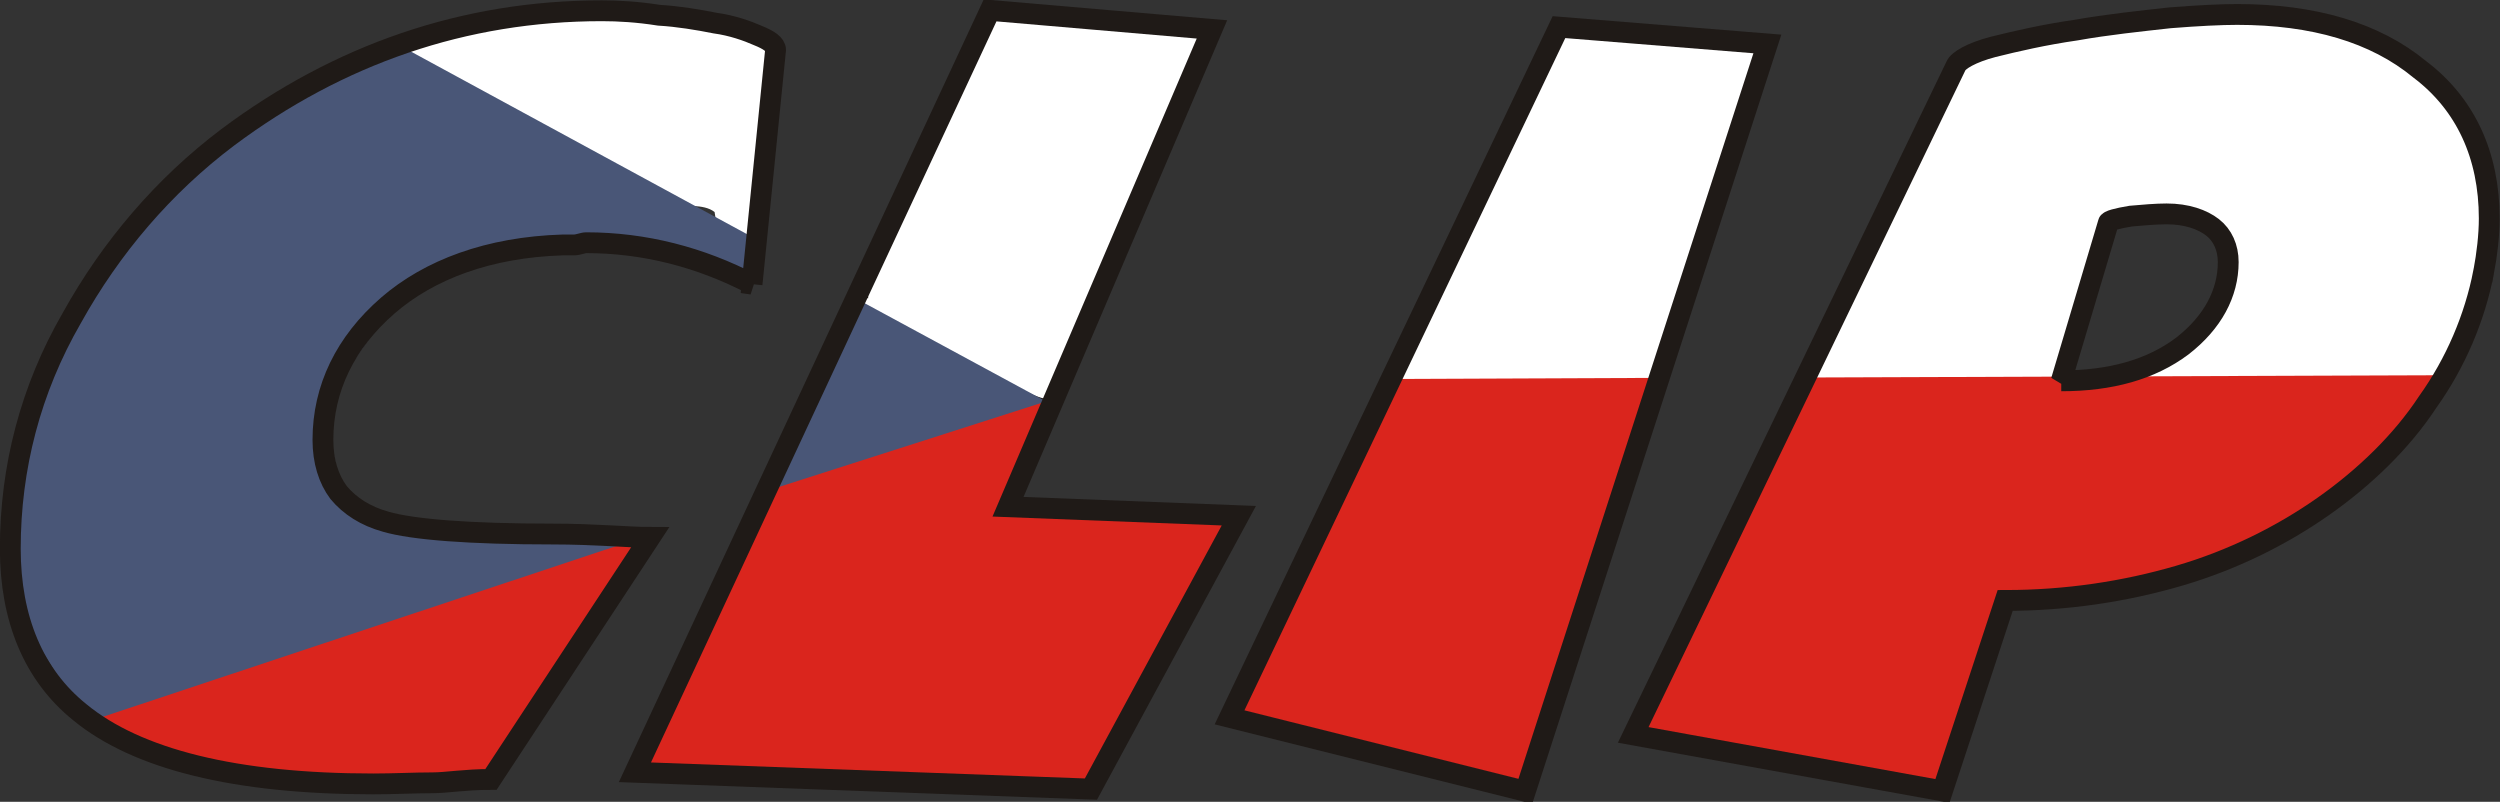 <?xml version="1.0" encoding="UTF-8" standalone="no"?>
<!-- Created with Inkscape (http://www.inkscape.org/) -->

<svg
   xmlns:dc="http://purl.org/dc/elements/1.1/"
   xmlns:cc="http://creativecommons.org/ns#"
   xmlns:rdf="http://www.w3.org/1999/02/22-rdf-syntax-ns#"
   xmlns:svg="http://www.w3.org/2000/svg"
   xmlns="http://www.w3.org/2000/svg"
   version="1.1"
   width="302.436"
   height="97.001"
   id="svg2">
  <rect width="100%" height="100%" fill="#333333" stroke="none"/>
  <defs
     id="defs4">
    <style
       type="text/css"
       id="style2989" />
  </defs>
  <g
     transform="translate(-107.031,-116.443)"
     id="layer1">
    <g
       transform="matrix(3.543,0,0,3.543,-42.758,55.788)"
       id="_222577800">
      <path
         d="m 116.943,26.872 c 0,-0.038 0,-0.115 0,-0.153 0,-0.115 0.038,-0.191 0.038,-0.191 0,-0.344 -0.153,-0.574 -0.421,-0.689 -0.268,-0.077 -0.727,-0.153 -1.377,-0.153 l -0.842,3.061 c 0.612,0 1.224,-0.23 1.683,-0.536 0.497,-0.306 0.803,-0.803 0.918,-1.339 z"
         id="_222648384"
         style="fill:none" />
      <g
         id="g2997">
        <polygon
           points="53.035,43.847 58.621,43.847 64.169,35.354 44.963,41.399 48.215,43.159 "
           id="_222648312"
           style="fill:#da251d" />
        <path
           d="m 55.245,18.872 c 0.076,0 0.229,-0.076 0.229,-0.152 0.152,0 0.533,-0.076 0.762,-0.076 0,-0.152 0.305,-0.152 0.305,-0.229 0.229,0 0.533,-0.076 0.762,-0.076 0,-0.152 0.076,0 0.076,-0.152 l 0.229,0 0,-0.076 c 0.533,-0.305 1.676,-0.076 2.21,-0.381 l 0,-0.076 c 0.991,-0.61 3.124,0.457 4.115,-0.152 l 0,-0.076 c 0.305,-0.152 1.372,0.152 1.6,0.229 l 0,0.076 c 0.152,0.076 1.295,0.076 1.295,0.305 0.762,0 2.692,0.457 1.905,1.651 l -0.076,0 c -0.381,0.686 0.152,2.235 -0.229,2.921 l -0.076,0 c -0.152,0.229 0.076,0.991 -0.076,1.219 l -0.076,0 c -0.076,0.152 -0.076,0.61 -0.152,0.762 l -0.076,0 0.102,0.914 -1.321,-0.66 -0.076,-0.483 C 66.294,24.054 65.608,24.206 65.227,24.079 62.89,23.241 59.182,22.835 58.064,20.599 L 57.988,20.447 c -0.686,-0.152 -1.372,-1.067 -2.21,-1.067 0,-0.152 -0.076,0 -0.076,-0.152 l -0.229,0 -0.076,-0.076 -0.076,-0.076 0,-0.152 -0.076,0 0,-0.051 z"
           id="_222648240"
           style="fill:#ffffff" />
        <polygon
           points="64.322,35.431 58.774,35.584 53.992,34.245 53.342,30.916 56.058,26.975 62.218,25.215 67.956,26.784 68.109,25.292 55.714,18.558 50.74,21.351 46.532,25.215 43.28,30.916 42.591,37.535 45.231,41.781 "
           id="_222648168"
           style="fill:#495677" />
        <path
           d="m 67.956,26.822 0.803,-7.996 c 0,-0.191 -0.23,-0.344 -0.612,-0.497 -0.344,-0.153 -0.88,-0.344 -1.454,-0.421 -0.574,-0.115 -1.262,-0.23 -1.913,-0.268 -0.727,-0.115 -1.377,-0.153 -1.951,-0.153 -4.706,0 -8.991,1.492 -12.778,4.323 -2.181,1.645 -3.979,3.749 -5.318,6.16 -1.416,2.449 -2.104,5.127 -2.104,7.881 0,2.41 0.803,4.323 2.372,5.586 1.951,1.607 5.318,2.449 10.024,2.449 0.689,0 1.416,-0.038 2.028,-0.038 0.459,0 1.109,-0.115 1.989,-0.115 l 5.433,-8.264 c -0.727,0 -1.875,-0.115 -3.328,-0.115 -2.831,0 -4.782,-0.153 -5.7,-0.421 -0.689,-0.191 -1.224,-0.536 -1.607,-0.995 -0.344,-0.459 -0.536,-1.071 -0.536,-1.798 0,-1.76 0.765,-3.328 2.219,-4.591 1.415,-1.224 3.443,-1.989 5.968,-2.066 l 0.383,0 c 0.153,0 0.306,-0.076 0.421,-0.076 1.989,0 3.902,0.497 5.662,1.415 z"
           id="_222648096"
           style="fill:none;stroke:#1f1a17;stroke-width:0.711" />
      </g>
      <g
         id="g3003">
        <path
           d="m 95.529,18.11 c 0,0.076 -0.152,0.305 -0.229,0.305 0,0.076 -0.076,0.152 -0.152,0.152 0,0.076 -0.152,0.229 -0.152,0.305 -0.152,0 -0.152,0.152 -0.229,0.152 l 0,0.152 -0.076,0 0,0.152 c -0.305,0 -0.229,0.838 -0.305,0.991 l -0.076,0 c -0.076,0.152 -0.229,1.016 -0.457,1.016 0.381,-0.864 0.229,0 0,0.152 -0.152,0 -0.152,0.381 -0.305,0.381 l 0,0.229 -0.076,0 c -0.076,0.076 0,0.533 -0.076,0.61 l -0.076,0 c 0.076,0 0,0 0,0.152 l -0.076,0 0,0.152 c -0.076,0 -0.229,0.229 -0.229,0.305 l -0.076,0 c -0.076,0.076 -0.457,0.686 -0.533,0.686 0,0.076 -0.076,0.305 -0.152,0.305 l 0,0.229 -0.152,0.152 c 0,0.076 -0.076,0.305 -0.076,0.381 l -0.076,0 c -0.076,0.152 -0.152,0.457 -0.229,0.559 l 0,0.152 -0.076,0 c -0.076,0.152 -0.381,1.219 -0.381,1.372 l -0.076,0.076 -0.076,0 -0.076,0.076 c 0.076,-0.076 0,0 0,0.152 -0.152,0 -0.152,0.305 -0.305,0.305 l 0,0.152 -0.076,0 0,0.229 -0.076,0 c 0,0.076 -0.076,0.305 -0.076,0.381 l -0.076,0 c 0,0.076 0,0.305 -0.152,0.305 0,0.076 -0.076,0.381 -0.076,0.457 l -0.076,0 0,0.305 -0.076,0 c 0,0.076 -0.076,0.381 -0.076,0.457 l -0.076,0 c 0,0.102 0.076,0.254 0.076,0.33 l 0.381,0 c 0,0.152 0.991,0.229 1.143,0.229 0.762,0.229 1.829,0.152 2.667,0.305 0.076,0 0.914,0.076 1.067,0 l 0,-0.076 c 0.533,-0.305 1.676,0.381 2.21,0.076 l 0,-0.076 0.457,0 c 0,-0.152 0.559,-0.152 0.635,-0.229 l 0,-0.076 c 0.076,0 0.305,-0.076 0.381,-0.076 l 0.076,-0.076 0.152,-0.483 0.076,0 0.229,-1.448 0.076,-0.076 0.076,0 0.076,-0.076 0,-0.381 0.076,0 0,-0.305 0.076,0 c 0.076,-0.152 0.076,-0.533 0.152,-0.61 l 0.076,0 0,-0.305 0.076,0 0,-0.305 0.076,0 0,-0.305 0.076,0 0,-0.305 c 0.152,0 0.152,-0.559 0.229,-0.635 l 0.076,0 c -0.076,0 0,0 0,-0.152 l 0.076,0 c 0.076,-0.152 0.076,-0.61 0.152,-0.762 l 0.076,0 c 0.229,-0.457 0.152,-1.295 0.381,-1.753 l 0.076,0 0,-0.229 0.076,0 c -0.076,0 0,0 0,-0.152 l 0.076,0 c 0,-0.076 0.076,-0.381 0.076,-0.457 l 0.076,0 0,-0.305 0.076,0 0,-0.229 0.076,0 c 0.076,-0.102 0,-0.483 0.076,-0.559 l 0.076,0 c 0.152,-0.305 0.152,-0.914 0.305,-1.219 l 0.076,0 c 0.076,-0.076 0.076,-0.762 0.229,-0.762 l -0.152,0 0,-0.076 c -0.076,-0.076 -1.067,-0.076 -1.067,-0.152 -0.152,0 -0.305,-0.076 -0.457,-0.076 -1.219,-0.305 -2.667,0.152 -3.835,-0.152 -0.152,0 -1.6,-0.076 -1.524,0 z"
           id="_222648000"
           style="fill:#ffffff" />
        <g
           id="g3006">
          <path
             d="m 84.26,41.537 c 10.1,2.678 11.095,3.214 9.947,2.755 -0.076,0 4.706,-12.319 4.706,-14.27 l -9.335,0.038 -5.318,11.477 z"
             id="_222647928"
             style="fill:#da251d" />
          <polygon
             points="95.508,18.046 84.26,41.613 94.36,44.138 102.624,18.62 "
             id="_222647856"
             style="fill:none;stroke:#1f1a17;stroke-width:0.711" />
        </g>
      </g>
      <g
         id="g3010">
        <path
           d="m 103.784,30.378 c 0,-0.076 0.076,-0.229 0.076,-0.229 l 0,-0.254 0.076,0 0,-0.152 c 0.152,0 0.152,-0.229 0.152,-0.305 l 0.076,0 c 0.152,-0.229 0.229,-0.762 0.381,-0.991 l 0.076,0 0.076,-0.229 0.076,0 0.076,-0.229 c 0.152,0 0,-0.076 0.152,-0.076 0,-0.076 0.076,-0.229 0.076,-0.305 0.229,0 0.457,-1.372 0.533,-1.524 l 0.076,0 0,-0.152 c 0.152,0 0,-0.076 0.152,-0.076 l 0.076,-0.229 0.076,0 0.076,-0.254 c 0.152,0 0,-0.076 0.152,-0.076 l 0,-0.152 0.076,0 0,-0.229 0.076,0 c -0.076,0 0,0 0,-0.152 l 0.076,0 c 0,-0.076 0,-0.305 0.152,-0.305 l 0,-0.152 0.076,0 c -0.076,0 0,0 0,-0.152 l 0.076,0 c 0.076,-0.152 0.152,-0.61 0.305,-0.762 l 0.076,0 c 0.076,-0.076 0.076,-0.381 0.152,-0.457 l 0.076,0 0.076,-0.305 0.076,0 c 0,-0.076 0.076,-0.381 0.152,-0.457 l 0.076,0 0.152,-0.305 0.076,0 c 0,-0.076 0.076,-0.229 0.152,-0.229 l 0,-0.152 0.076,0 0,-0.152 c 0.229,0 0.305,-1.092 0.533,-1.092 0,-0.076 0.229,-0.533 0.229,-0.61 l 0.076,0 c 0,-0.076 0,-0.229 0.152,-0.229 l 0.076,-0.076 0.076,-0.076 c 0,-0.305 0.61,-0.229 0.61,-0.457 l 0.152,0 0,-0.076 0.229,0 0,-0.076 c 0,0.076 0,0 0.152,0 l 0,-0.076 c 0.305,-0.152 0.991,0 1.219,-0.152 l 0,-0.076 0.305,0 0,-0.076 0.229,0 0,-0.076 0.406,0 0,-0.076 c 0.381,-0.229 1.219,0.152 1.524,-0.076 l 0,-0.076 c 0.229,-0.076 0.762,0.076 0.991,-0.076 l 0,-0.076 0.305,0 0,-0.076 c 0.152,-0.076 0.686,0 0.838,-0.076 l 0,-0.076 0.686,0 0,0.076 c 0.152,0.076 0.762,-0.076 0.914,0 l 0,0.076 c 0.686,0.381 2.286,-0.533 3.048,-0.076 l 0,0.076 0.229,0 0,0.076 0.381,0 0,0.076 0.305,0 0,0.076 c 0.076,0 0.305,0 0.305,0.152 l 0.152,0 0,0.076 0.305,0 0,0.076 0.229,0 0,0.076 0.305,0 0,0.076 0.229,0 0,0.076 c 0.076,0 0.457,0.076 0.457,0.229 -0.381,-0.229 0,-0.152 0.152,0 0,0.152 0.076,0 0.076,0.152 0.152,0 0.305,0.152 0.457,0.152 0,0.076 0.152,0.229 0.229,0.229 0,0.076 0.076,0.152 0.152,0.152 0,0.076 0.152,0.229 0.152,0.305 0.152,0 0,0.076 0.152,0.076 0,0.152 0.076,0.229 0.076,0.381 0,0 0.229,0.229 0.229,0.305 l 0.076,0.076 0.076,0 0,0.076 0.076,0 0,0.076 0.076,0 0.076,0.076 c 0,0.076 0.152,0.229 0.229,0.229 l 0.076,0.254 0.076,0 c 0.076,0.076 0.152,0.381 0.229,0.381 l 0,0.152 0.076,0 c 0.152,0.229 0,0.762 0.152,0.991 l 0.102,0 0.076,0.305 0.076,0 c 0.152,0.152 0,0.533 0.076,0.686 l 0.076,0 c 0.076,0.152 -0.076,0.61 -0.076,0.61 l 0,0.076 0.076,0 c 0,0 -0.076,0.229 -0.076,0.305 l 0,0.152 -0.076,0 c -0.254,0.381 0.152,2.769 -0.483,2.769 l 0,0.152 -0.076,0 c 0.076,0 0,0 0,0.152 l -0.076,0 c 0.076,0 0,0 0,0.152 l -0.076,0 c -0.076,0.076 0,0.457 -0.076,0.533 l -0.076,0 0,0.152 c -0.152,0 0,0.076 -0.152,0.076 0,0.381 -0.61,0.914 -0.61,1.245 -0.076,0 -0.305,0.076 -0.305,0.152 l -0.152,0 0,0.076 -0.61,-0.076 0,-0.076 -0.61,0.076 0,0.076 c 0,-0.076 0,0 -0.152,0 l 0,0.076 c -0.076,0 -0.381,0.076 -0.457,0.076 l 0,0.076 c -0.076,0 -0.381,-0.076 -0.381,0.076 l -0.152,-0.076 c -0.305,0.152 -2.438,0.381 -2.819,0.152 l 0,-0.076 c -0.076,-0.076 -0.533,0.076 -0.533,0.076 -1.372,0 -2.743,-0.381 -4.115,-0.381 0,-0.076 -0.305,-0.229 -0.381,-0.229 l -0.076,-0.102 0,-0.076 0.076,-0.076 0.076,-0.076 c 0.152,0 0.229,-0.076 0.381,-0.076 0,-0.152 0.076,0 0.076,-0.152 0.076,0 0.381,-0.152 0.381,-0.229 l 0.305,0 c 0,-0.076 0.152,-0.152 0.229,-0.152 l 0,-0.076 c 0.076,0 0.381,-0.229 0.381,-0.305 l 0.152,0 0,-0.076 0.305,-0.076 c 0,-0.152 0.076,0 0.076,-0.152 l 0.229,-0.076 0,-0.076 0.229,-0.076 0.076,-0.076 c 0,-0.076 0.152,-0.305 0.152,-0.305 l 0.076,0 c 0.229,-0.229 0.152,-0.838 0.305,-1.067 l 0.076,0 c 0.076,-0.076 -0.076,-0.457 0,-0.533 l 0.076,0 0,-0.152 -0.076,0 0,-0.457 -0.076,0 c -0.076,-0.178 0.076,-0.559 -0.229,-0.559 0,-0.076 -0.076,-0.152 -0.152,-0.152 l -0.076,-0.076 0,-0.076 -0.076,-0.076 -0.305,-0.076 0,-0.076 c -0.229,-0.152 -0.838,0.076 -0.991,0 l 0,-0.076 c -0.381,-0.229 -1.6,0 -2.057,0 l -0.229,0.229 0,0.152 -0.076,0 0,0.305 -0.076,0 0,0.229 -0.076,0 0,0.254 -0.076,0 c -0.076,0.076 0.076,0.457 0,0.533 l -0.076,0 c -0.076,0.076 0.076,0.457 0,0.533 l -0.076,0 c 0.076,0 0,0 0,0.152 l -0.076,0 c 0,0.076 -0.076,0.305 -0.076,0.381 l -0.076,0 0,0.305 -0.076,0 c -0.152,0.229 0,0.838 -0.152,1.067 l -0.076,0 0,0.305 -0.076,0 c -0.076,0.229 -0.229,0.914 -0.229,1.168 -0.076,0 -0.305,0.229 -0.305,0.229 l -0.178,0 0,0.076 -0.305,0 c 0,0.076 -0.533,0.305 -0.533,0.305 l -0.229,0 0,0.076 c -0.076,0 -0.61,0.076 -0.61,0.152 -0.533,0 -2.286,0.381 -2.591,0.152 l 0,-0.076 c -0.381,-0.229 -2.362,-0.152 -2.896,-0.152 0,-0.152 -0.229,-0.152 -0.305,-0.152 l 0,-0.076 c -0.076,0 -0.381,-0.076 -0.457,-0.076 l 0,-0.076 c 0,0.076 0,0 -0.152,0 l 0,-0.076 -0.457,0 c 0,-0.152 -0.076,0 0.076,-0.076 z"
           id="_222647736"
           style="fill:#ffffff" />
        <path
           d="m 97.89,42.175 c 2.296,0.536 10.215,1.645 10.559,1.645 0.23,0 0.727,-1.224 2.219,-6.006 0.115,-0.421 5.892,-0.957 7.269,-1.377 3.252,-0.995 5.012,-2.755 7.499,-6.504 L 104.05,30.009 97.89,42.175 z"
           id="_222647664"
           style="fill:#da251d" />
        <path
           d="m 127.081,26.412 c 0.115,-0.612 0.191,-1.262 0.191,-1.836 0,-2.142 -0.803,-3.902 -2.372,-5.088 -1.53,-1.263 -3.635,-1.875 -6.236,-1.875 -0.536,0 -1.339,0.038 -2.296,0.115 -1.033,0.115 -2.142,0.23 -3.214,0.421 -1.071,0.153 -2.066,0.383 -2.831,0.574 -0.727,0.191 -1.186,0.459 -1.262,0.65 l -11.018,22.84 10.559,1.913 2.142,-6.504 c 2.104,0 4.094,-0.306 5.93,-0.842 1.836,-0.536 3.52,-1.377 4.935,-2.372 1.416,-0.995 2.678,-2.219 3.558,-3.558 0.956,-1.339 1.607,-2.869 1.913,-4.438 z"
           id="_222647592"
           style="fill:none;stroke:#1f1a17;stroke-width:0.711" />
        <path
           d="m 112.658,30.123 1.607,-5.394 c 0,-0.076 0.306,-0.153 0.765,-0.23 0.421,-0.038 0.88,-0.076 1.224,-0.076 0.689,0 1.224,0.191 1.569,0.459 0.344,0.268 0.536,0.689 0.536,1.186 0,1.071 -0.536,2.066 -1.569,2.869 -1.071,0.803 -2.449,1.186 -4.132,1.186 z"
           id="_222647520"
           style="fill:none;stroke:#1f1a17;stroke-width:0.711" />
      </g>
      <g
         id="g3016">
        <path
           d="m 63.879,43.375 c 9.105,0.383 16.834,0.842 15.686,0.383 0,0 3.635,-6.427 4.935,-8.991 0.153,-0.306 -6.58,-0.076 -7.958,-0.23 0,0 1.607,-3.252 1.607,-3.788 l -9.756,3.022 -4.514,9.603 z"
           id="_222647424"
           style="fill:#da251d" />
        <path
           d="m 71.577,27.076 c 0,-0.076 0.152,-0.229 0.152,-0.305 0.152,0 0,-0.076 0.152,-0.076 0,-0.305 0.305,-0.533 0.305,-0.838 0.152,0 0.305,-0.559 0.381,-0.635 l 0.076,0 c 0.076,-0.076 0.305,-0.533 0.381,-0.61 l 0.076,-0.152 0,-0.152 0.076,0 c 0.076,-0.152 0.076,-0.61 0.152,-0.762 l 0.076,0 0,-0.305 0.076,0 c 0.076,-0.076 0.229,-0.686 0.381,-0.686 0,-0.152 0.076,-0.229 0.076,-0.381 0.076,0 0.152,-0.229 0.152,-0.305 0.152,0 0.229,-0.381 0.229,-0.457 l 0.076,0 c 0.076,-0.229 0.152,-0.711 0.229,-0.94 l 0.076,0 0.152,-0.533 c 0.152,0 0,-0.076 0.152,-0.076 0,0.076 -0.152,0 0,-0.152 0.152,0 0,-0.076 0.152,-0.076 0,-0.152 0.152,-0.381 0.229,-0.381 0,-0.076 0.152,-0.533 0.152,-0.61 l 0.076,0 c 0,-0.076 0.076,-0.381 0.076,-0.457 l 0.076,0 c 0,-0.076 0.076,-0.457 0.229,-0.457 -0.229,0.381 -0.152,0 0,-0.152 l 0.076,-0.076 c 0.533,0 1.905,-0.076 2.286,0.152 l 0,0.076 c 0.533,0.305 1.753,-0.305 2.286,0 l 0,0.076 c 0.152,0.076 0.61,-0.076 0.762,0 l 0,0.076 0.229,0 0,0.076 c 0,-0.076 0,0 0.152,0 l 0,0.076 c 0.381,0.229 1.219,-0.152 1.524,0.076 l 0,0.076 0.406,0 0,0.305 c -0.152,0 -0.152,0.229 -0.152,0.305 l -0.102,0 0,0.152 c -0.076,0 -0.152,0.229 -0.229,0.229 0.152,-0.229 0.076,0 0,0.152 -0.152,0 0,0.076 -0.152,0.076 0,0.076 -0.229,0.305 -0.229,0.305 l 0,0.152 -0.076,0 c -0.076,0.152 -0.076,0.61 -0.152,0.762 l -0.076,0 0,0.229 -0.076,0 c -0.076,0.152 -0.229,0.864 -0.533,0.864 0.457,-0.711 0.305,0 0,0.152 -0.152,0 0,0.076 -0.152,0.076 0,0.076 -0.076,0.305 -0.076,0.381 l -0.076,0 c -0.229,0.381 -0.229,1.067 -0.457,1.448 l -0.076,0 c -0.076,0.076 -0.076,0.457 -0.152,0.533 l -0.076,0 c 0,0.076 -0.076,0.381 -0.076,0.457 l -0.076,0 c 0,0.076 -0.076,0.381 -0.076,0.457 l -0.076,0 0,0.305 -0.076,0 c 0,0.102 0,0.33 -0.152,0.33 l 0,0.152 -0.076,0 0,0.152 c -0.152,0 -0.152,0.152 -0.152,0.229 l -0.076,0 c 0,0.076 -0.076,0.305 -0.076,0.381 l -0.076,0 c -0.152,0.229 -0.305,0.483 -0.457,0.787 l -0.076,0 c 0,0.076 -0.076,0.305 -0.076,0.381 l -0.076,0 c -0.152,0.305 -0.229,0.838 -0.381,1.143 l -0.076,0 c 0.076,0 0,0 0,0.152 l -0.076,0 0.025,0.432 c -0.61,0 -0.203,0.686 -0.635,1.118 -0.457,0 -2.032,-0.914 -2.083,-0.965 -0.584,-0.279 -3.15,-1.245 -3.175,-1.295 0,-0.203 -0.483,-0.737 -1.372,-0.864 0,-0.076 0.279,-0.457 0.457,-0.406 0,-0.152 -0.076,0 -0.076,-0.152 -0.076,0 -0.229,-0.025 -0.229,-0.025 l 0,0 0,0 z"
           id="_222647352"
           style="fill:#ffffff;stroke:#1f1a17;stroke-width:0.076" />
        <polygon
           points="77.996,30.826 71.493,27.306 68.317,33.925 "
           id="_222577920"
           style="fill:#495677" />
        <polygon
           points="76.084,17.474 63.956,43.489 79.527,44.063 84.577,34.728 76.696,34.422 83.659,18.124 "
           id="_222577848"
           style="fill:none;stroke:#1f1a17;stroke-width:0.711" />
      </g>
    </g>
  </g>
</svg>
